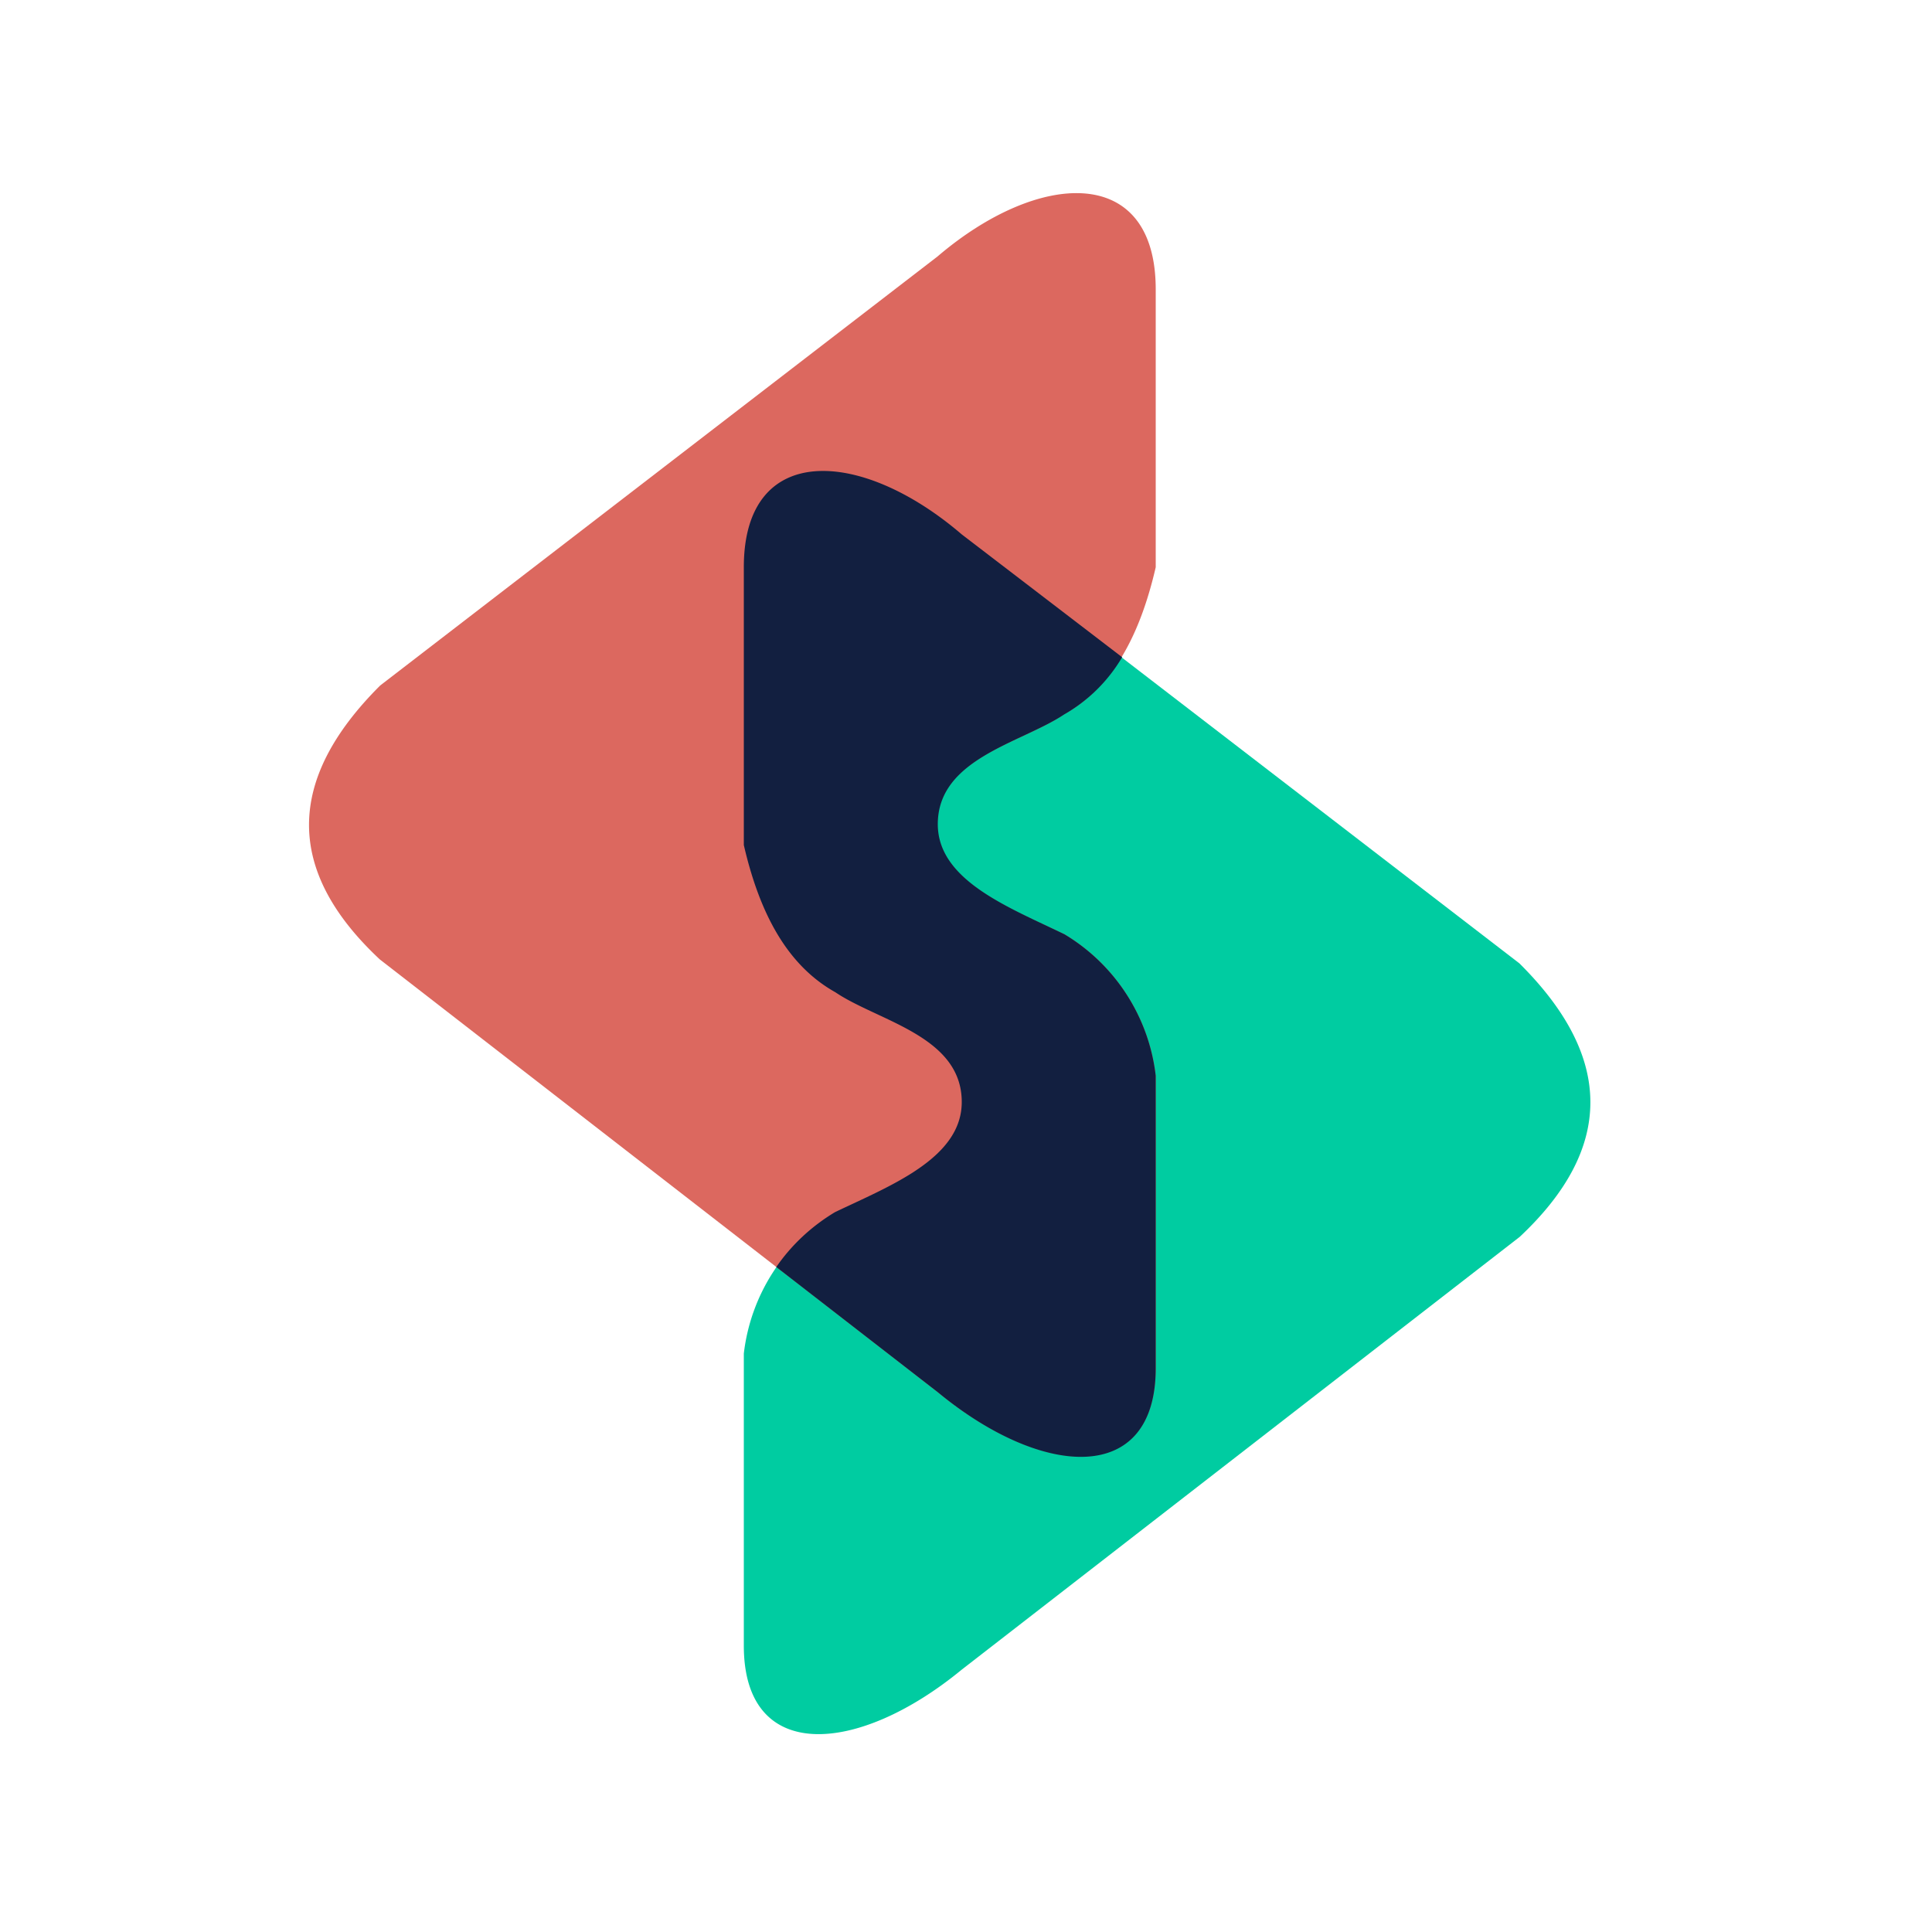 <svg width="50" height="50" viewBox="0 0 50 50" fill="none" xmlns="http://www.w3.org/2000/svg"><path fill-rule="evenodd" clip-rule="evenodd" d="M19.25 42.59c0 3.05 2.94 2.84 5.64.62l14.44-11.2c2.43-2.28 2.45-4.64-.01-7.08l-14.43-11.1c-2.61-2.24-5.64-2.4-5.64.85v7.19c.4 1.73 1.1 3.1 2.37 3.81 1.11.75 3.27 1.13 3.27 2.84 0 1.46-1.86 2.17-3.28 2.85a4.94 4.94 0 0 0-2.36 3.66v7.56Z" fill="#00CCA1"/><path fill-rule="evenodd" clip-rule="evenodd" d="M29.91 35.4c0 3.05-2.94 2.85-5.64.63L9.83 24.83c-2.44-2.28-2.45-4.64.01-7.09l14.42-11.1c2.62-2.24 5.65-2.4 5.65.85v7.19c-.4 1.73-1.1 3.1-2.38 3.81-1.1.75-3.27 1.13-3.27 2.84 0 1.46 1.87 2.17 3.29 2.85a4.93 4.93 0 0 1 2.36 3.66v7.57Z" fill="#DC685F"/><path fill-rule="evenodd" clip-rule="evenodd" d="m29.03 17-4.14-3.17c-2.61-2.24-5.64-2.4-5.64.85v7.19c.4 1.73 1.1 3.1 2.37 3.81 1.11.75 3.27 1.13 3.27 2.84 0 1.46-1.86 2.17-3.28 2.85-.6.36-1.12.84-1.52 1.42l4.18 3.24c2.7 2.23 5.64 2.43 5.64-.62v-7.57a4.93 4.93 0 0 0-2.36-3.66c-1.42-.69-3.28-1.39-3.28-2.85 0-1.7 2.16-2.1 3.27-2.84a4.1 4.1 0 0 0 1.5-1.48Z" fill="#121F40"/></svg>
